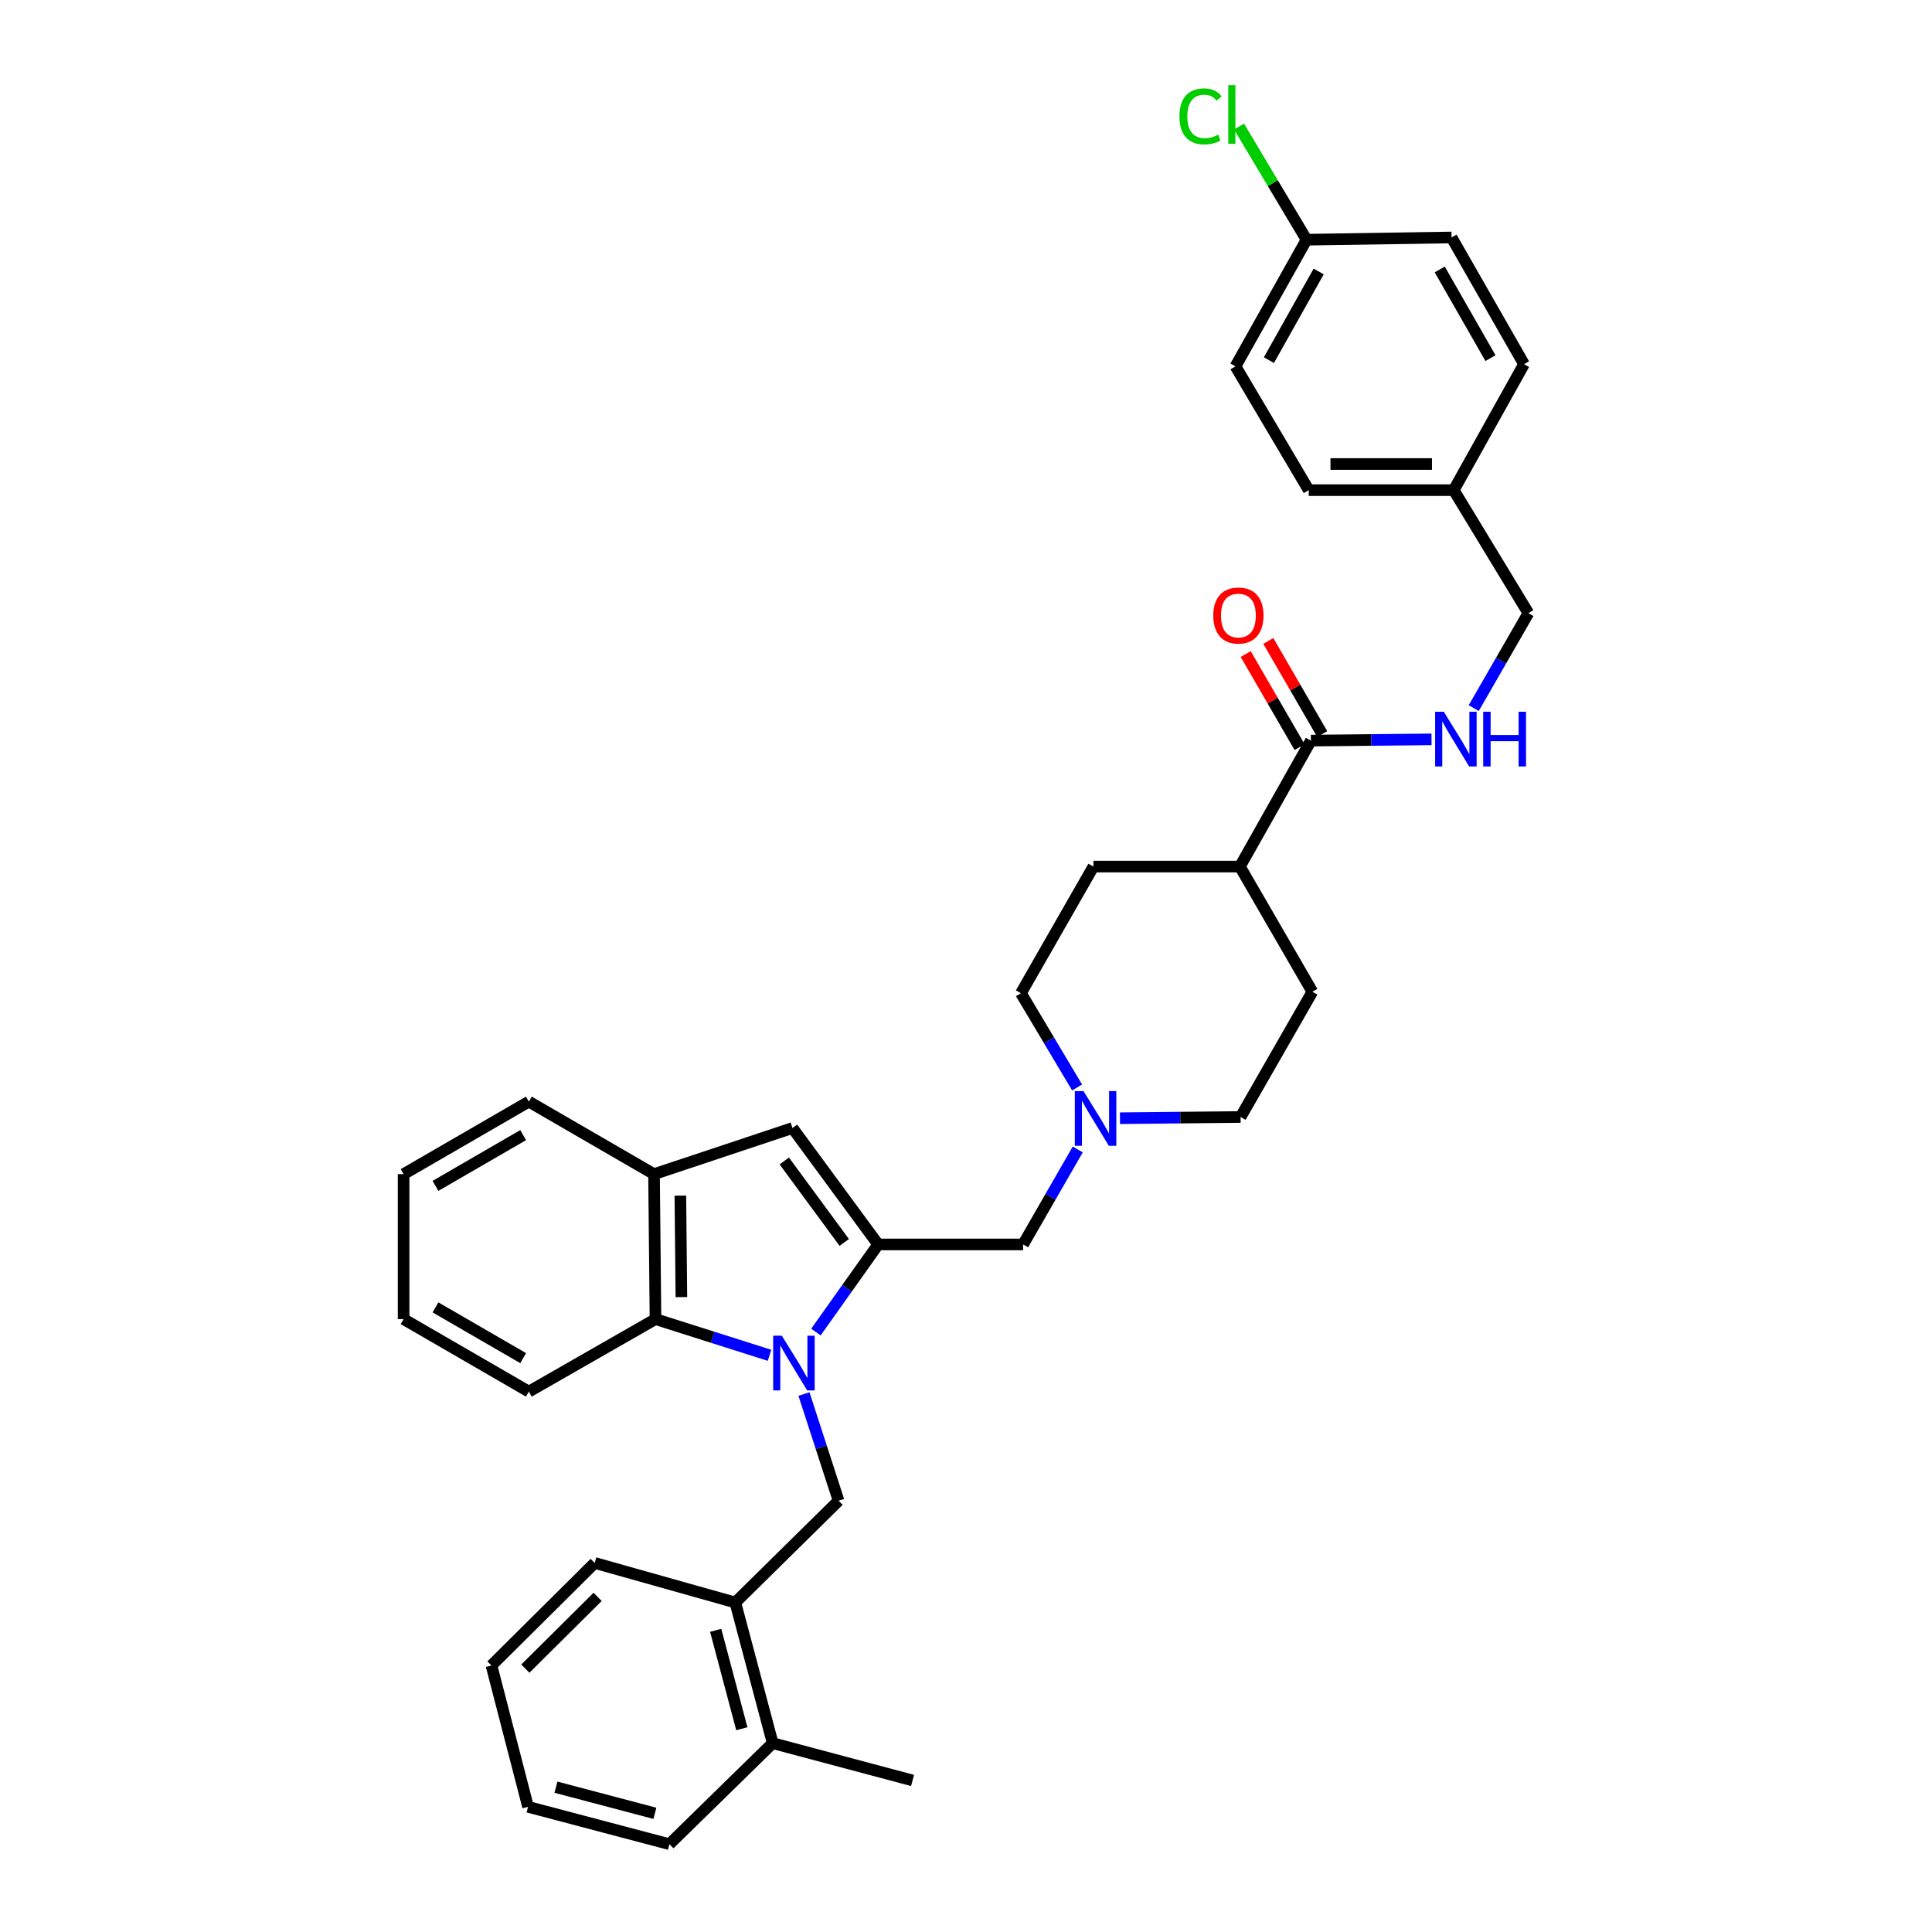 <?xml version='1.0' encoding='iso-8859-1'?>
<svg version='1.1' baseProfile='full'
              xmlns='http://www.w3.org/2000/svg'
                      xmlns:rdkit='http://www.rdkit.org/xml'
                      xmlns:xlink='http://www.w3.org/1999/xlink'
                  xml:space='preserve'
width='1000px' height='1000px' viewBox='0 0 1000 1000'>
<!-- END OF HEADER -->
<rect style='opacity:1.0;fill:#FFFFFF;stroke:none' width='1000' height='1000' x='0' y='0'> </rect>
<path class='bond-0' d='M 422.321,689.47 L 438.423,666.795' style='fill:none;fill-rule:evenodd;stroke:#0000FF;stroke-width:6px;stroke-linecap:butt;stroke-linejoin:miter;stroke-opacity:1' />
<path class='bond-0' d='M 438.423,666.795 L 454.525,644.119' style='fill:none;fill-rule:evenodd;stroke:#000000;stroke-width:6px;stroke-linecap:butt;stroke-linejoin:miter;stroke-opacity:1' />
<path class='bond-2' d='M 398.31,701.508 L 368.795,692.14' style='fill:none;fill-rule:evenodd;stroke:#0000FF;stroke-width:6px;stroke-linecap:butt;stroke-linejoin:miter;stroke-opacity:1' />
<path class='bond-2' d='M 368.795,692.14 L 339.28,682.772' style='fill:none;fill-rule:evenodd;stroke:#000000;stroke-width:6px;stroke-linecap:butt;stroke-linejoin:miter;stroke-opacity:1' />
<path class='bond-3' d='M 416.132,721.546 L 425.092,749.159' style='fill:none;fill-rule:evenodd;stroke:#0000FF;stroke-width:6px;stroke-linecap:butt;stroke-linejoin:miter;stroke-opacity:1' />
<path class='bond-3' d='M 425.092,749.159 L 434.053,776.771' style='fill:none;fill-rule:evenodd;stroke:#000000;stroke-width:6px;stroke-linecap:butt;stroke-linejoin:miter;stroke-opacity:1' />
<path class='bond-1' d='M 454.525,644.119 L 410.178,583.852' style='fill:none;fill-rule:evenodd;stroke:#000000;stroke-width:6px;stroke-linecap:butt;stroke-linejoin:miter;stroke-opacity:1' />
<path class='bond-1' d='M 436.981,643.093 L 405.938,600.906' style='fill:none;fill-rule:evenodd;stroke:#000000;stroke-width:6px;stroke-linecap:butt;stroke-linejoin:miter;stroke-opacity:1' />
<path class='bond-7' d='M 454.525,644.119 L 529.555,644.119' style='fill:none;fill-rule:evenodd;stroke:#000000;stroke-width:6px;stroke-linecap:butt;stroke-linejoin:miter;stroke-opacity:1' />
<path class='bond-34' d='M 410.178,583.852 L 338.521,607.735' style='fill:none;fill-rule:evenodd;stroke:#000000;stroke-width:6px;stroke-linecap:butt;stroke-linejoin:miter;stroke-opacity:1' />
<path class='bond-4' d='M 339.28,682.772 L 338.521,607.735' style='fill:none;fill-rule:evenodd;stroke:#000000;stroke-width:6px;stroke-linecap:butt;stroke-linejoin:miter;stroke-opacity:1' />
<path class='bond-4' d='M 352.688,671.38 L 352.157,618.853' style='fill:none;fill-rule:evenodd;stroke:#000000;stroke-width:6px;stroke-linecap:butt;stroke-linejoin:miter;stroke-opacity:1' />
<path class='bond-25' d='M 339.28,682.772 L 273.731,720.298' style='fill:none;fill-rule:evenodd;stroke:#000000;stroke-width:6px;stroke-linecap:butt;stroke-linejoin:miter;stroke-opacity:1' />
<path class='bond-8' d='M 434.053,776.771 L 380.6,829.458' style='fill:none;fill-rule:evenodd;stroke:#000000;stroke-width:6px;stroke-linecap:butt;stroke-linejoin:miter;stroke-opacity:1' />
<path class='bond-26' d='M 338.521,607.735 L 273.731,570.201' style='fill:none;fill-rule:evenodd;stroke:#000000;stroke-width:6px;stroke-linecap:butt;stroke-linejoin:miter;stroke-opacity:1' />
<path class='bond-5' d='M 678.525,383.336 L 641.766,448.539' style='fill:none;fill-rule:evenodd;stroke:#000000;stroke-width:6px;stroke-linecap:butt;stroke-linejoin:miter;stroke-opacity:1' />
<path class='bond-9' d='M 678.525,383.336 L 709.736,383.014' style='fill:none;fill-rule:evenodd;stroke:#000000;stroke-width:6px;stroke-linecap:butt;stroke-linejoin:miter;stroke-opacity:1' />
<path class='bond-9' d='M 709.736,383.014 L 740.947,382.693' style='fill:none;fill-rule:evenodd;stroke:#0000FF;stroke-width:6px;stroke-linecap:butt;stroke-linejoin:miter;stroke-opacity:1' />
<path class='bond-11' d='M 684.377,379.948 L 670.425,355.851' style='fill:none;fill-rule:evenodd;stroke:#000000;stroke-width:6px;stroke-linecap:butt;stroke-linejoin:miter;stroke-opacity:1' />
<path class='bond-11' d='M 670.425,355.851 L 656.473,331.754' style='fill:none;fill-rule:evenodd;stroke:#FF0000;stroke-width:6px;stroke-linecap:butt;stroke-linejoin:miter;stroke-opacity:1' />
<path class='bond-11' d='M 672.674,386.724 L 658.722,362.627' style='fill:none;fill-rule:evenodd;stroke:#000000;stroke-width:6px;stroke-linecap:butt;stroke-linejoin:miter;stroke-opacity:1' />
<path class='bond-11' d='M 658.722,362.627 L 644.77,338.529' style='fill:none;fill-rule:evenodd;stroke:#FF0000;stroke-width:6px;stroke-linecap:butt;stroke-linejoin:miter;stroke-opacity:1' />
<path class='bond-6' d='M 557.844,594.956 L 543.699,619.538' style='fill:none;fill-rule:evenodd;stroke:#0000FF;stroke-width:6px;stroke-linecap:butt;stroke-linejoin:miter;stroke-opacity:1' />
<path class='bond-6' d='M 543.699,619.538 L 529.555,644.119' style='fill:none;fill-rule:evenodd;stroke:#000000;stroke-width:6px;stroke-linecap:butt;stroke-linejoin:miter;stroke-opacity:1' />
<path class='bond-15' d='M 579.69,578.788 L 610.908,578.472' style='fill:none;fill-rule:evenodd;stroke:#0000FF;stroke-width:6px;stroke-linecap:butt;stroke-linejoin:miter;stroke-opacity:1' />
<path class='bond-15' d='M 610.908,578.472 L 642.126,578.157' style='fill:none;fill-rule:evenodd;stroke:#000000;stroke-width:6px;stroke-linecap:butt;stroke-linejoin:miter;stroke-opacity:1' />
<path class='bond-16' d='M 557.508,562.869 L 542.968,538.478' style='fill:none;fill-rule:evenodd;stroke:#0000FF;stroke-width:6px;stroke-linecap:butt;stroke-linejoin:miter;stroke-opacity:1' />
<path class='bond-16' d='M 542.968,538.478 L 528.428,514.088' style='fill:none;fill-rule:evenodd;stroke:#000000;stroke-width:6px;stroke-linecap:butt;stroke-linejoin:miter;stroke-opacity:1' />
<path class='bond-12' d='M 380.6,829.458 L 399.938,902.242' style='fill:none;fill-rule:evenodd;stroke:#000000;stroke-width:6px;stroke-linecap:butt;stroke-linejoin:miter;stroke-opacity:1' />
<path class='bond-12' d='M 370.431,843.848 L 383.968,894.797' style='fill:none;fill-rule:evenodd;stroke:#000000;stroke-width:6px;stroke-linecap:butt;stroke-linejoin:miter;stroke-opacity:1' />
<path class='bond-27' d='M 380.6,829.458 L 307.816,808.978' style='fill:none;fill-rule:evenodd;stroke:#000000;stroke-width:6px;stroke-linecap:butt;stroke-linejoin:miter;stroke-opacity:1' />
<path class='bond-17' d='M 762.798,366.522 L 776.947,341.948' style='fill:none;fill-rule:evenodd;stroke:#0000FF;stroke-width:6px;stroke-linecap:butt;stroke-linejoin:miter;stroke-opacity:1' />
<path class='bond-17' d='M 776.947,341.948 L 791.096,317.374' style='fill:none;fill-rule:evenodd;stroke:#000000;stroke-width:6px;stroke-linecap:butt;stroke-linejoin:miter;stroke-opacity:1' />
<path class='bond-10' d='M 641.766,448.539 L 565.947,448.539' style='fill:none;fill-rule:evenodd;stroke:#000000;stroke-width:6px;stroke-linecap:butt;stroke-linejoin:miter;stroke-opacity:1' />
<path class='bond-37' d='M 641.766,448.539 L 679.284,513.337' style='fill:none;fill-rule:evenodd;stroke:#000000;stroke-width:6px;stroke-linecap:butt;stroke-linejoin:miter;stroke-opacity:1' />
<path class='bond-28' d='M 399.938,902.242 L 472.331,921.564' style='fill:none;fill-rule:evenodd;stroke:#000000;stroke-width:6px;stroke-linecap:butt;stroke-linejoin:miter;stroke-opacity:1' />
<path class='bond-29' d='M 399.938,902.242 L 346.485,954.545' style='fill:none;fill-rule:evenodd;stroke:#000000;stroke-width:6px;stroke-linecap:butt;stroke-linejoin:miter;stroke-opacity:1' />
<path class='bond-13' d='M 679.284,513.337 L 642.126,578.157' style='fill:none;fill-rule:evenodd;stroke:#000000;stroke-width:6px;stroke-linecap:butt;stroke-linejoin:miter;stroke-opacity:1' />
<path class='bond-14' d='M 565.947,448.539 L 528.428,514.088' style='fill:none;fill-rule:evenodd;stroke:#000000;stroke-width:6px;stroke-linecap:butt;stroke-linejoin:miter;stroke-opacity:1' />
<path class='bond-19' d='M 791.096,317.374 L 752.443,253.696' style='fill:none;fill-rule:evenodd;stroke:#000000;stroke-width:6px;stroke-linecap:butt;stroke-linejoin:miter;stroke-opacity:1' />
<path class='bond-18' d='M 676.264,124.071 L 639.482,189.628' style='fill:none;fill-rule:evenodd;stroke:#000000;stroke-width:6px;stroke-linecap:butt;stroke-linejoin:miter;stroke-opacity:1' />
<path class='bond-18' d='M 682.54,140.522 L 656.792,186.411' style='fill:none;fill-rule:evenodd;stroke:#000000;stroke-width:6px;stroke-linecap:butt;stroke-linejoin:miter;stroke-opacity:1' />
<path class='bond-20' d='M 676.264,124.071 L 658.793,94.785' style='fill:none;fill-rule:evenodd;stroke:#000000;stroke-width:6px;stroke-linecap:butt;stroke-linejoin:miter;stroke-opacity:1' />
<path class='bond-20' d='M 658.793,94.785 L 641.323,65.499' style='fill:none;fill-rule:evenodd;stroke:#00CC00;stroke-width:6px;stroke-linecap:butt;stroke-linejoin:miter;stroke-opacity:1' />
<path class='bond-38' d='M 676.264,124.071 L 751.316,122.914' style='fill:none;fill-rule:evenodd;stroke:#000000;stroke-width:6px;stroke-linecap:butt;stroke-linejoin:miter;stroke-opacity:1' />
<path class='bond-23' d='M 752.443,253.696 L 788.835,188.493' style='fill:none;fill-rule:evenodd;stroke:#000000;stroke-width:6px;stroke-linecap:butt;stroke-linejoin:miter;stroke-opacity:1' />
<path class='bond-24' d='M 752.443,253.696 L 677.398,253.696' style='fill:none;fill-rule:evenodd;stroke:#000000;stroke-width:6px;stroke-linecap:butt;stroke-linejoin:miter;stroke-opacity:1' />
<path class='bond-24' d='M 741.187,240.173 L 688.655,240.173' style='fill:none;fill-rule:evenodd;stroke:#000000;stroke-width:6px;stroke-linecap:butt;stroke-linejoin:miter;stroke-opacity:1' />
<path class='bond-21' d='M 751.316,122.914 L 788.835,188.493' style='fill:none;fill-rule:evenodd;stroke:#000000;stroke-width:6px;stroke-linecap:butt;stroke-linejoin:miter;stroke-opacity:1' />
<path class='bond-21' d='M 745.206,139.467 L 771.47,185.372' style='fill:none;fill-rule:evenodd;stroke:#000000;stroke-width:6px;stroke-linecap:butt;stroke-linejoin:miter;stroke-opacity:1' />
<path class='bond-22' d='M 639.482,189.628 L 677.398,253.696' style='fill:none;fill-rule:evenodd;stroke:#000000;stroke-width:6px;stroke-linecap:butt;stroke-linejoin:miter;stroke-opacity:1' />
<path class='bond-30' d='M 273.731,720.298 L 208.904,682.772' style='fill:none;fill-rule:evenodd;stroke:#000000;stroke-width:6px;stroke-linecap:butt;stroke-linejoin:miter;stroke-opacity:1' />
<path class='bond-30' d='M 270.782,702.966 L 225.402,676.697' style='fill:none;fill-rule:evenodd;stroke:#000000;stroke-width:6px;stroke-linecap:butt;stroke-linejoin:miter;stroke-opacity:1' />
<path class='bond-35' d='M 273.731,570.201 L 208.904,607.735' style='fill:none;fill-rule:evenodd;stroke:#000000;stroke-width:6px;stroke-linecap:butt;stroke-linejoin:miter;stroke-opacity:1' />
<path class='bond-35' d='M 270.783,587.534 L 225.403,613.807' style='fill:none;fill-rule:evenodd;stroke:#000000;stroke-width:6px;stroke-linecap:butt;stroke-linejoin:miter;stroke-opacity:1' />
<path class='bond-32' d='M 307.816,808.978 L 254.378,862.049' style='fill:none;fill-rule:evenodd;stroke:#000000;stroke-width:6px;stroke-linecap:butt;stroke-linejoin:miter;stroke-opacity:1' />
<path class='bond-32' d='M 309.33,826.534 L 271.923,863.683' style='fill:none;fill-rule:evenodd;stroke:#000000;stroke-width:6px;stroke-linecap:butt;stroke-linejoin:miter;stroke-opacity:1' />
<path class='bond-36' d='M 346.485,954.545 L 273.325,935.215' style='fill:none;fill-rule:evenodd;stroke:#000000;stroke-width:6px;stroke-linecap:butt;stroke-linejoin:miter;stroke-opacity:1' />
<path class='bond-36' d='M 338.965,938.572 L 287.754,925.04' style='fill:none;fill-rule:evenodd;stroke:#000000;stroke-width:6px;stroke-linecap:butt;stroke-linejoin:miter;stroke-opacity:1' />
<path class='bond-31' d='M 208.904,682.772 L 208.904,607.735' style='fill:none;fill-rule:evenodd;stroke:#000000;stroke-width:6px;stroke-linecap:butt;stroke-linejoin:miter;stroke-opacity:1' />
<path class='bond-33' d='M 254.378,862.049 L 273.325,935.215' style='fill:none;fill-rule:evenodd;stroke:#000000;stroke-width:6px;stroke-linecap:butt;stroke-linejoin:miter;stroke-opacity:1' />
<path  class='atom-0' d='M 404.669 691.353
L 413.949 706.353
Q 414.869 707.833, 416.349 710.513
Q 417.829 713.193, 417.909 713.353
L 417.909 691.353
L 421.669 691.353
L 421.669 719.673
L 417.789 719.673
L 407.829 703.273
Q 406.669 701.353, 405.429 699.153
Q 404.229 696.953, 403.869 696.273
L 403.869 719.673
L 400.189 719.673
L 400.189 691.353
L 404.669 691.353
' fill='#0000FF'/>
<path  class='atom-7' d='M 560.814 564.756
L 570.094 579.756
Q 571.014 581.236, 572.494 583.916
Q 573.974 586.596, 574.054 586.756
L 574.054 564.756
L 577.814 564.756
L 577.814 593.076
L 573.934 593.076
L 563.974 576.676
Q 562.814 574.756, 561.574 572.556
Q 560.374 570.356, 560.014 569.676
L 560.014 593.076
L 556.334 593.076
L 556.334 564.756
L 560.814 564.756
' fill='#0000FF'/>
<path  class='atom-10' d='M 747.303 368.402
L 756.583 383.402
Q 757.503 384.882, 758.983 387.562
Q 760.463 390.242, 760.543 390.402
L 760.543 368.402
L 764.303 368.402
L 764.303 396.722
L 760.423 396.722
L 750.463 380.322
Q 749.303 378.402, 748.063 376.202
Q 746.863 374.002, 746.503 373.322
L 746.503 396.722
L 742.823 396.722
L 742.823 368.402
L 747.303 368.402
' fill='#0000FF'/>
<path  class='atom-10' d='M 767.703 368.402
L 771.543 368.402
L 771.543 380.442
L 786.023 380.442
L 786.023 368.402
L 789.863 368.402
L 789.863 396.722
L 786.023 396.722
L 786.023 383.642
L 771.543 383.642
L 771.543 396.722
L 767.703 396.722
L 767.703 368.402
' fill='#0000FF'/>
<path  class='atom-12' d='M 627.992 318.589
Q 627.992 311.789, 631.352 307.989
Q 634.712 304.189, 640.992 304.189
Q 647.272 304.189, 650.632 307.989
Q 653.992 311.789, 653.992 318.589
Q 653.992 325.469, 650.592 329.389
Q 647.192 333.269, 640.992 333.269
Q 634.752 333.269, 631.352 329.389
Q 627.992 325.509, 627.992 318.589
M 640.992 330.069
Q 645.312 330.069, 647.632 327.189
Q 649.992 324.269, 649.992 318.589
Q 649.992 313.029, 647.632 310.229
Q 645.312 307.389, 640.992 307.389
Q 636.672 307.389, 634.312 310.189
Q 631.992 312.989, 631.992 318.589
Q 631.992 324.309, 634.312 327.189
Q 636.672 330.069, 640.992 330.069
' fill='#FF0000'/>
<path  class='atom-21' d='M 610.476 60.231
Q 610.476 53.191, 613.756 49.511
Q 617.076 45.791, 623.356 45.791
Q 629.196 45.791, 632.316 49.911
L 629.676 52.071
Q 627.396 49.071, 623.356 49.071
Q 619.076 49.071, 616.796 51.951
Q 614.556 54.791, 614.556 60.231
Q 614.556 65.831, 616.876 68.711
Q 619.236 71.591, 623.796 71.591
Q 626.916 71.591, 630.556 69.711
L 631.676 72.711
Q 630.196 73.671, 627.956 74.231
Q 625.716 74.791, 623.236 74.791
Q 617.076 74.791, 613.756 71.031
Q 610.476 67.271, 610.476 60.231
' fill='#00CC00'/>
<path  class='atom-21' d='M 635.756 44.071
L 639.436 44.071
L 639.436 74.431
L 635.756 74.431
L 635.756 44.071
' fill='#00CC00'/>
</svg>
